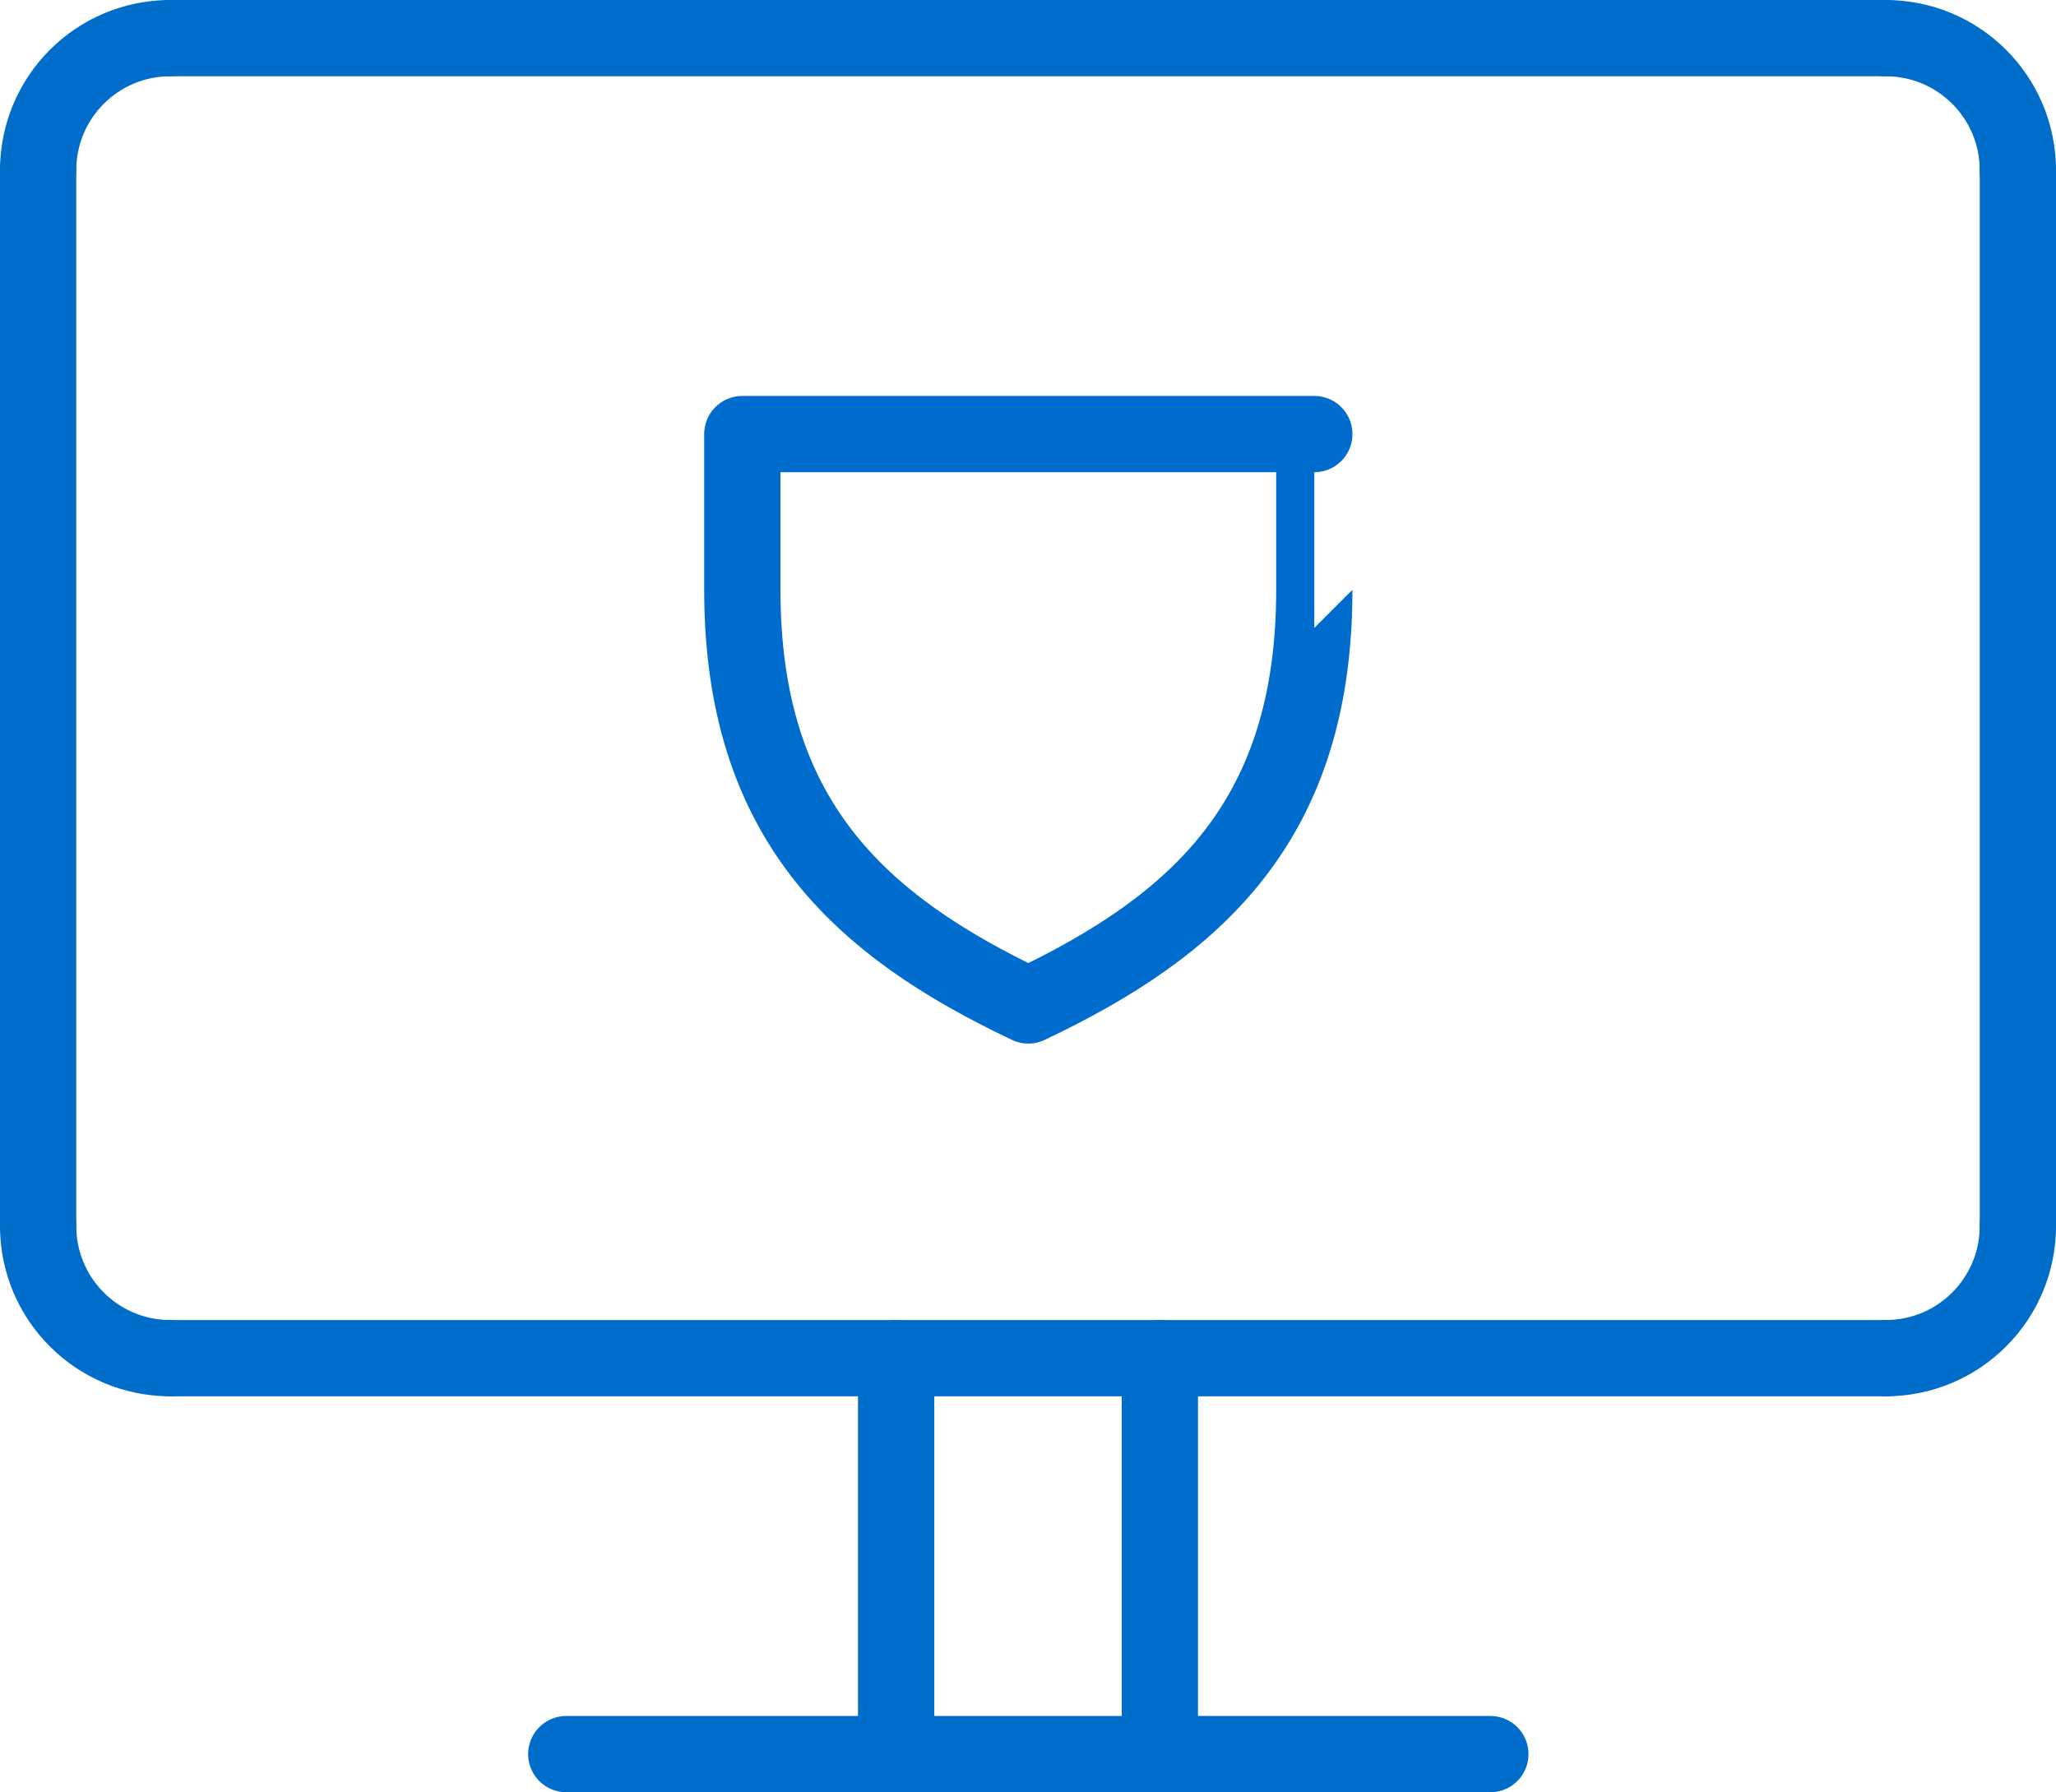 <?xml version="1.0" encoding="utf-8"?>
<!-- Generator: Adobe Illustrator 28.0.0, SVG Export Plug-In . SVG Version: 6.00 Build 0)  -->
<svg version="1.1" id="Layer_2_00000066481614405186714220000013286151840878554008_"
	 xmlns="http://www.w3.org/2000/svg" xmlns:xlink="http://www.w3.org/1999/xlink" x="0px" y="0px" viewBox="0 0 323.5 282"
	 style="enable-background:new 0 0 323.5 282;" xml:space="preserve">
<style type="text/css">
	.st0{fill:none;stroke:#006DCB;stroke-width:12;stroke-linecap:round;stroke-linejoin:round;}
	.st1{fill:none;stroke:#006DCE;stroke-width:12;stroke-linecap:round;stroke-linejoin:round;}
</style>
<path class="st0" d="M6,26.8C6,15.3,15.3,6,26.8,6"/>
<path class="st0" d="M317.5,26.8c0-11.5-9.3-20.8-20.8-20.8"/>
<path class="st0" d="M6,192.9c0,11.5,9.3,20.8,20.8,20.8"/>
<path class="st0" d="M317.5,192.9c0,11.5-9.3,20.8-20.8,20.8"/>
<line class="st0" x1="26.8" y1="6" x2="296.8" y2="6"/>
<line class="st0" x1="317.5" y1="26.8" x2="317.5" y2="192.9"/>
<line class="st0" x1="296.8" y1="213.7" x2="26.8" y2="213.7"/>
<line class="st0" x1="6" y1="26.8" x2="6" y2="192.9"/>
<line class="st0" x1="141" y1="213.7" x2="141" y2="276"/>
<line class="st0" x1="182.5" y1="213.7" x2="182.5" y2="276"/>
<line class="st0" x1="89.1" y1="276" x2="234.5" y2="276"/>
<path class="st1" d="M206.8,92.8c0,36.2-18.4,52.8-45,65.4c-26.6-12.6-45-29.3-45-65.4V68.3h90C206.8,68.3,206.8,92.8,206.8,92.8z"
	/>
</svg>
